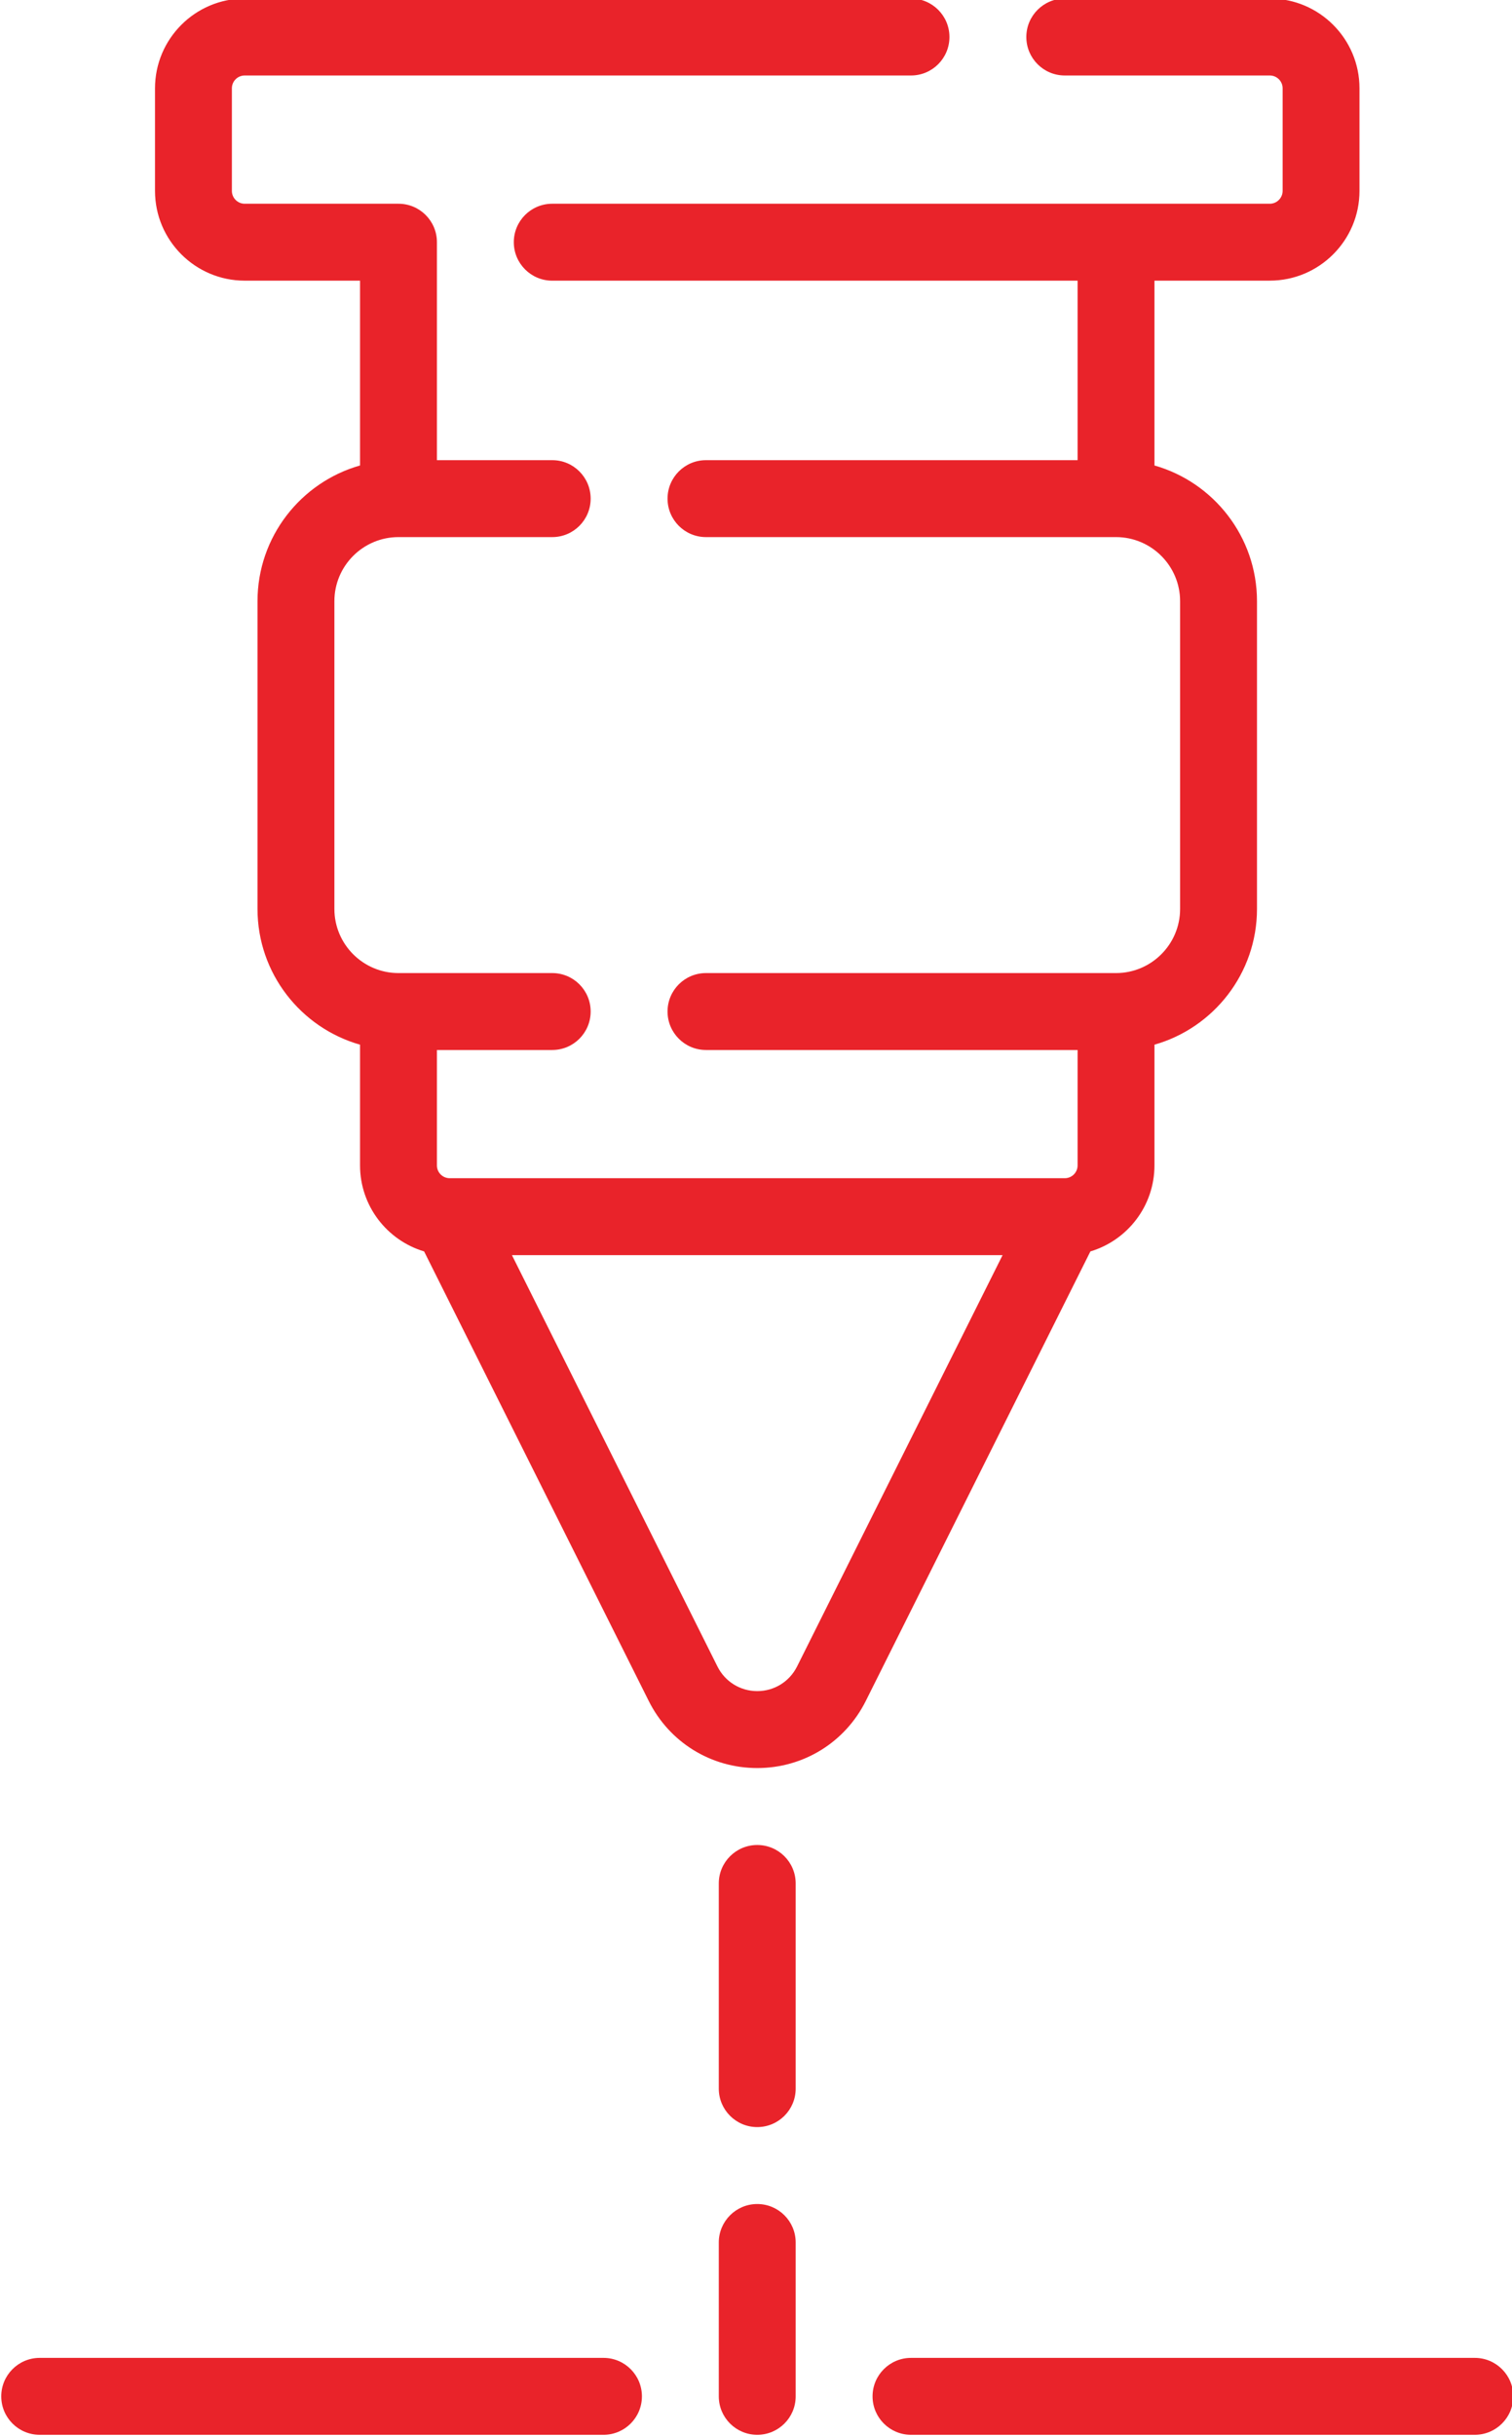 <?xml version="1.0" encoding="UTF-8"?>
<!DOCTYPE svg PUBLIC "-//W3C//DTD SVG 1.1//EN" "http://www.w3.org/Graphics/SVG/1.1/DTD/svg11.dtd">
<!-- Creator: CorelDRAW 2017 -->
<svg xmlns="http://www.w3.org/2000/svg" xml:space="preserve" width="1000px" height="1610px" version="1.1" style="shape-rendering:geometricPrecision; text-rendering:geometricPrecision; image-rendering:optimizeQuality; fill-rule:evenodd; clip-rule:evenodd"
viewBox="0 0 1000 1610"
 xmlns:xlink="http://www.w3.org/1999/xlink"
 enable-background="new 0 0 296.999 226.904">
 <defs>
  <style type="text/css">
   <![CDATA[
    .fil0 {fill:#E9232A}
   ]]>
  </style>
 </defs>
 <g id="Слой_x0020_1">
  <g id="_2114924162064">
   <path class="fil0" d="M500.82 1456.68c-14.04,0 -25.43,11.39 -25.43,25.43l0 101.68c0,14.06 11.39,25.42 25.43,25.42 14.06,0 25.42,-11.36 25.42,-25.42l0 -101.68c0,-14.04 -11.36,-25.43 -25.42,-25.43z"/>
   <path class="fil0" d="M500.82 1219.39c-14.04,0 -25.43,11.38 -25.43,25.42l0 135.6c0,14.04 11.39,25.42 25.43,25.42 14.06,0 25.42,-11.38 25.42,-25.42l0 -135.6c0,-14.04 -11.36,-25.42 -25.42,-25.42z"/>
   <path class="fil0" d="M399.14 1558.38l-372.89 0c-14.04,0 -25.42,11.37 -25.42,25.41 0,14.06 11.38,25.42 25.42,25.42l372.89 0c14.04,0 25.41,-11.36 25.41,-25.42 0,-14.04 -11.37,-25.41 -25.41,-25.41z"/>
   <path class="fil0" d="M975.4 1558.38l-372.88 0c-14.04,0 -25.43,11.37 -25.43,25.41 0,14.06 11.39,25.42 25.43,25.42l372.88 0c14.04,0 25.43,-11.36 25.43,-25.42 0,-14.04 -11.39,-25.41 -25.43,-25.41z"/>
   <path class="fil0" d="M763.53 770.23l0 -79.78c39.1,-11.11 67.81,-47.12 67.81,-89.71l0 -203.39c0,-42.59 -28.71,-78.61 -67.81,-89.71l0 -122.16 76.28 0c32.72,0 59.32,-26.62 59.32,-59.32l0 -67.79c0,-32.72 -26.6,-59.33 -59.32,-59.33l-135.59 0c-14.04,0 -25.43,11.38 -25.43,25.42 0,14.04 11.39,25.43 25.43,25.43l135.59 0c4.67,0 8.49,3.79 8.49,8.48l0 67.79c0,4.67 -3.82,8.49 -8.49,8.49l-474.57 0c-14.05,0 -25.42,11.38 -25.42,25.42 0,14.04 11.38,25.43 25.42,25.43l347.45 0 0 118.63 -245.77 0c-14.04,0 -25.42,11.37 -25.42,25.43 0,14.04 11.38,25.42 25.42,25.42l271.19 0c23.36,0 42.38,19 42.38,42.37l0 203.39c0,23.37 -19.02,42.38 -42.38,42.38l-271.19 0c-14.04,0 -25.42,11.37 -25.42,25.41 0,14.06 11.38,25.43 25.42,25.43l245.77 0 0 76.29c0,4.67 -3.79,8.45 -8.47,8.45l-406.78 0c-4.69,0 -8.47,-3.78 -8.47,-8.45l0 -76.29 76.27 0c14.04,0 25.41,-11.37 25.41,-25.43 0,-14.04 -11.37,-25.41 -25.41,-25.41l-101.7 0c-23.38,0 -42.38,-19.01 -42.38,-42.38l0 -203.39c0,-23.37 19,-42.37 42.38,-42.37l101.7 0c14.04,0 25.41,-11.38 25.41,-25.42 0,-14.06 -11.37,-25.43 -25.41,-25.43l-76.27 0 0 -144.06c0,-14.06 -11.39,-25.42 -25.43,-25.42l-101.7 0c-4.67,0 -8.48,-3.8 -8.48,-8.49l0 -67.79c0,-4.68 3.8,-8.48 8.48,-8.48l440.68 0c14.04,0 25.42,-11.39 25.42,-25.43 0,-14.04 -11.37,-25.42 -25.42,-25.42l-440.68 0c-32.7,0 -59.32,26.61 -59.32,59.33l0 67.79c0,32.7 26.62,59.33 59.32,59.33l76.28 0 0 122.15c-39.1,11.1 -67.81,47.12 -67.81,89.71l0 203.39c0,42.59 28.71,78.6 67.81,89.71l0 79.78c0,26.83 17.89,49.55 42.38,56.86l148.54 297.07c13.67,27.38 41.18,44.38 71.8,44.38 30.59,0 58.11,-17 71.79,-44.38l148.53 -297.07c24.49,-7.31 42.37,-30.03 42.37,-56.86l0 0zm-236.38 331.2l0 0c-5.03,10.03 -15.11,16.26 -26.33,16.26 -11.21,0 -21.3,-6.23 -26.31,-16.26l-135.93 -271.88 324.5 0 -135.93 271.88 0 0z"/>
  </g>
 </g>
</svg>
